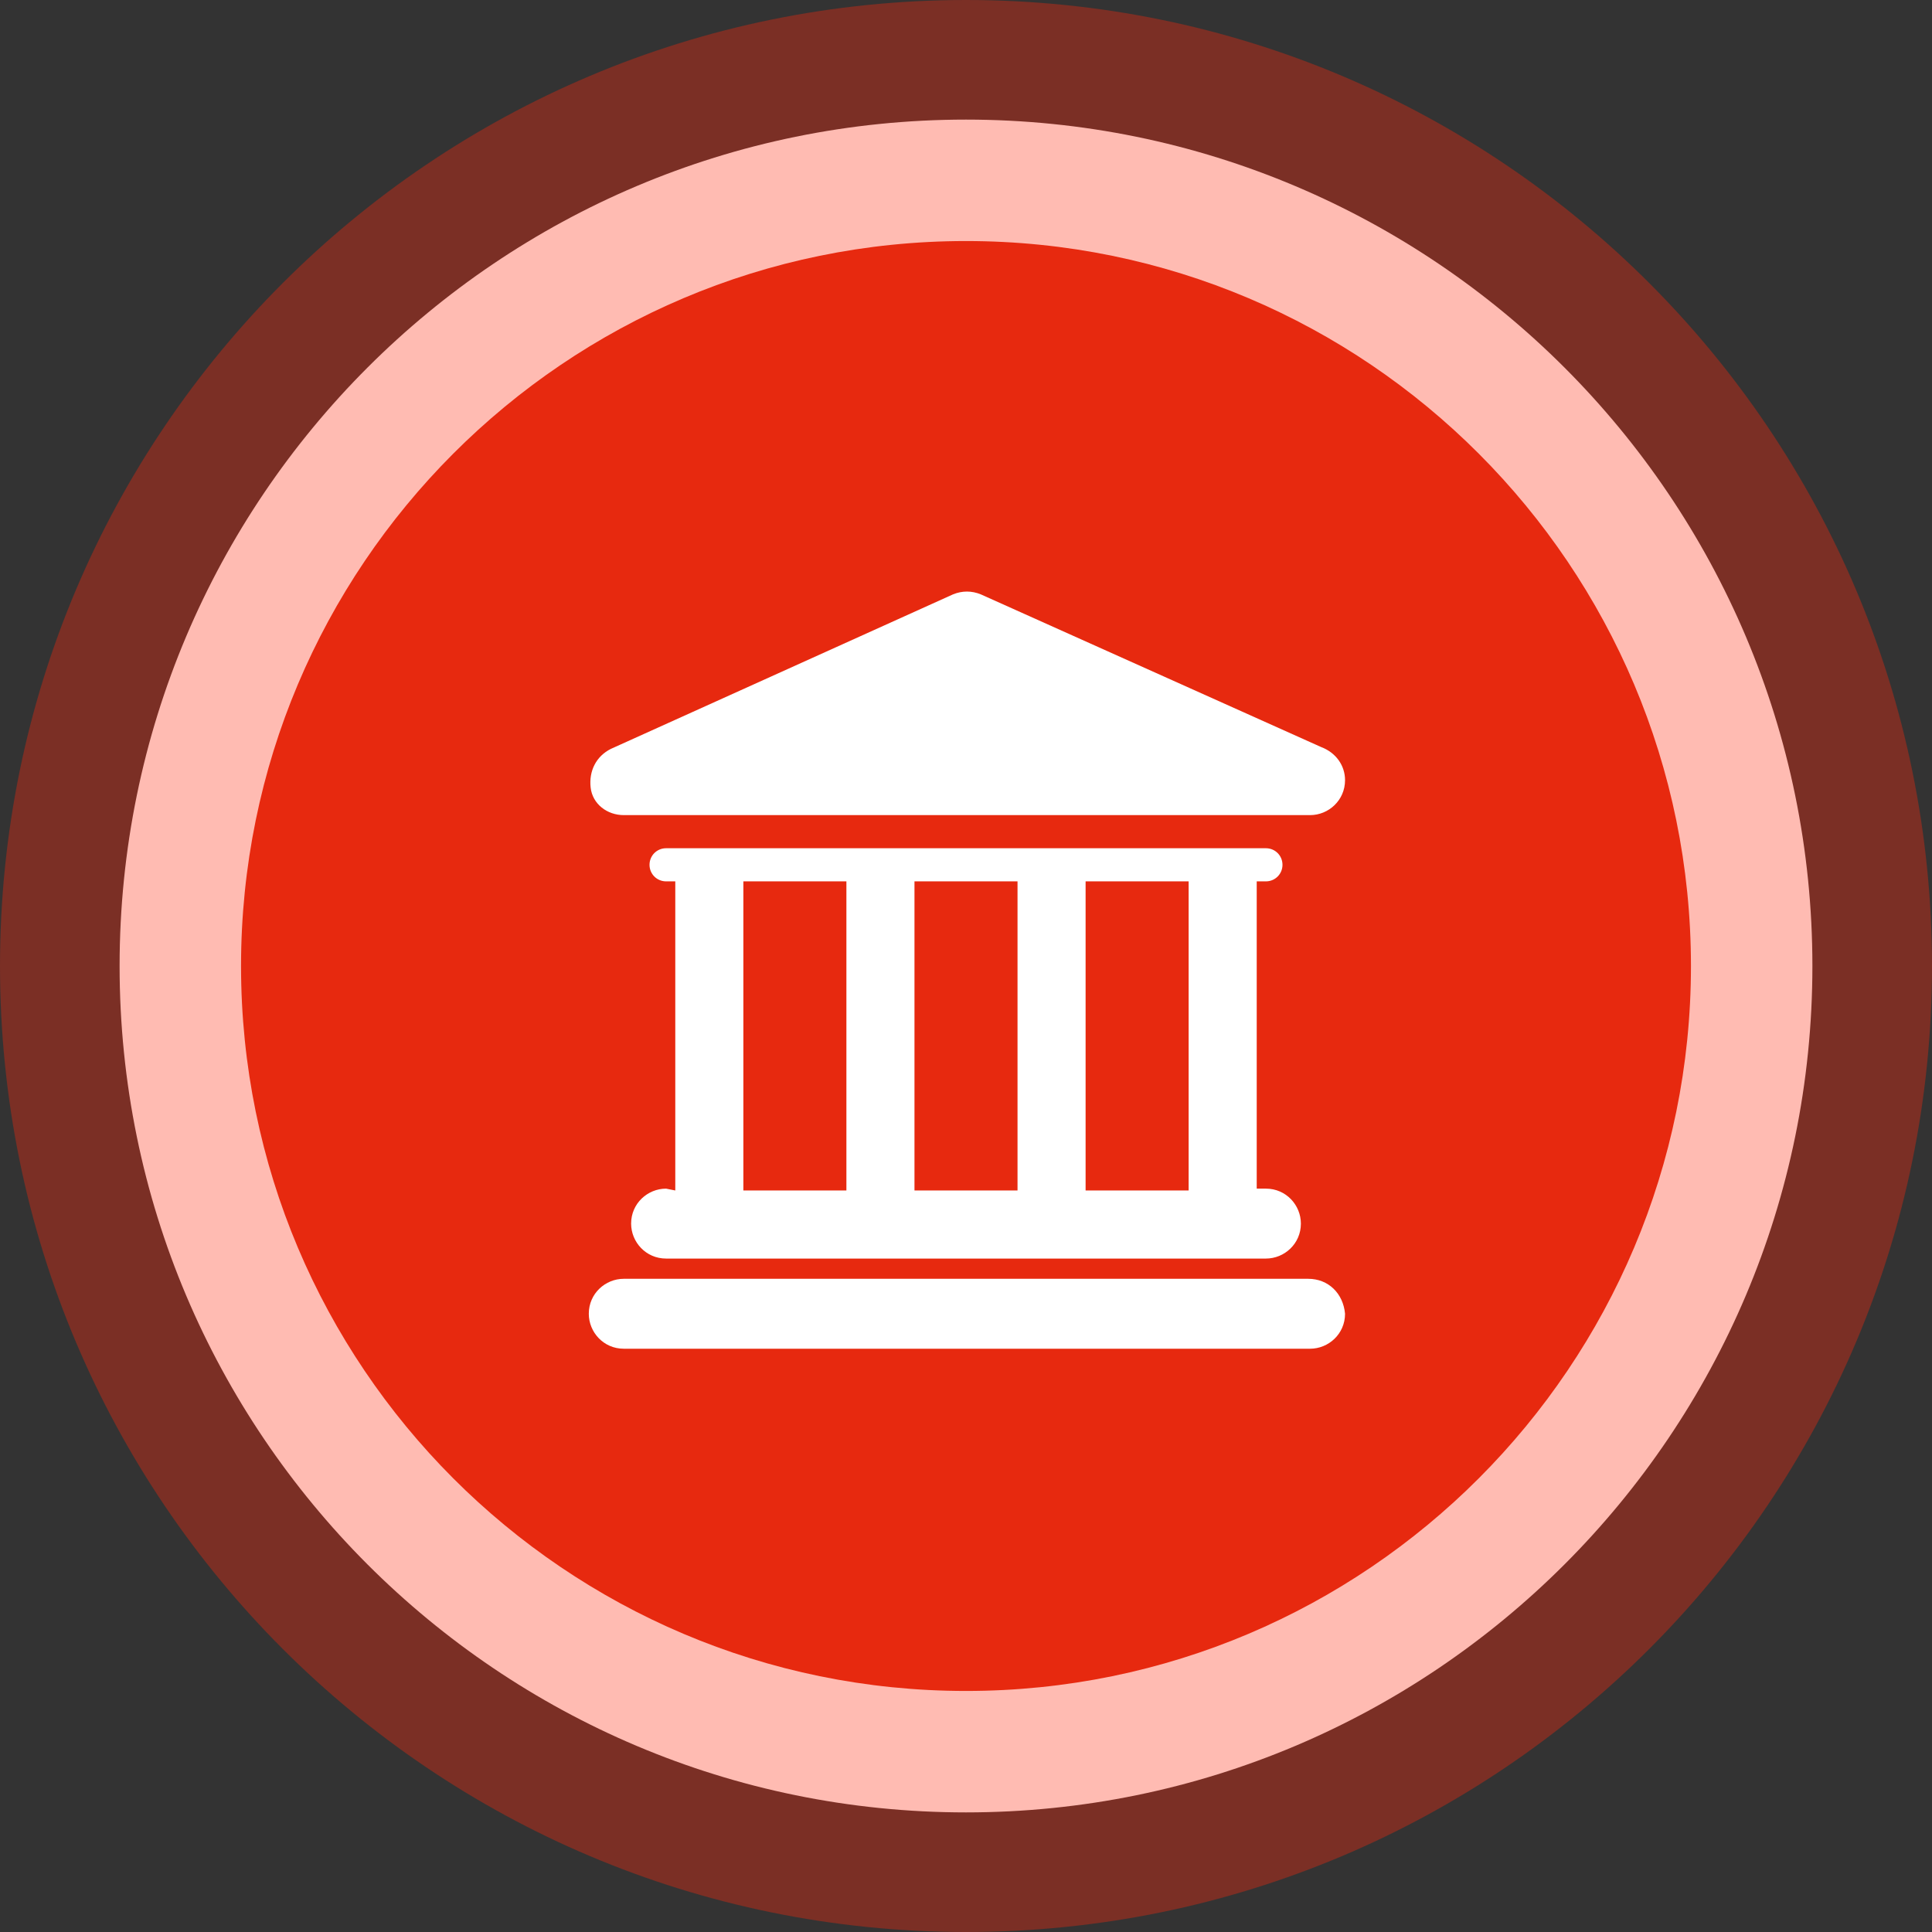 <?xml version="1.0" encoding="utf-8"?>
<!-- Generator: Adobe Illustrator 25.2.1, SVG Export Plug-In . SVG Version: 6.00 Build 0)  -->
<svg version="1.1" id="图层_1" xmlns="http://www.w3.org/2000/svg" xmlns:xlink="http://www.w3.org/1999/xlink" x="0px" y="0px"
	 viewBox="0 0 105 105" style="enable-background:new 0 0 105 105;" xml:space="preserve">
<rect x="0" y="0" width="105" height="105" fill="#333333" stroke="none"/>
<style type="text/css">
	.st0{opacity:0.4;fill-rule:evenodd;clip-rule:evenodd;fill:#E7290F;}
	.st1{fill-rule:evenodd;clip-rule:evenodd;fill:#FFBBB2;}
	.st2{fill-rule:evenodd;clip-rule:evenodd;fill:#E7290F;}
	.st3{fill:#FFFFFF;}
</style>
<path class="st0" d="M52.5,0c29,0,52.5,23.5,52.5,52.5S81.5,105,52.5,105C23.5,105,0,81.5,0,52.5S23.5,0,52.5,0z"/>
<path class="st1" d="M52.5,6.5c25.4,0,46,20.6,46,46s-20.6,46-46,46c-25.4,0-46-20.6-46-46S27.1,6.5,52.5,6.5z"/>
<path class="st2" d="M52.5,13.1c21.8,0,39.4,17.7,39.4,39.4S74.3,91.9,52.5,91.9c-21.8,0-39.4-17.7-39.4-39.4S30.7,13.1,52.5,13.1z"
	/>
<path class="st3" d="M71.1,69.5H33.9c-1,0-1.9,0.8-1.9,1.9c0,1,0.8,1.9,1.9,1.9h37.3c1,0,1.9-0.8,1.9-1.9
	C73,70.3,72.2,69.5,71.1,69.5L71.1,69.5z M36.2,64.6c-1,0-1.9,0.8-1.9,1.9c0,1,0.8,1.9,1.9,1.9h32.6c1,0,1.9-0.8,1.9-1.9
	c0-1-0.8-1.9-1.9-1.9h-0.5V47.9h0.5c0.5,0,0.9-0.4,0.9-0.9c0-0.5-0.4-0.9-0.9-0.9H36.2c-0.5,0-0.9,0.4-0.9,0.9
	c0,0.5,0.4,0.9,0.9,0.9h0.5v16.8L36.2,64.6z M64.6,47.9v16.8H59V47.9H64.6z M55.3,47.9v16.8h-5.6V47.9H55.3z M40.4,47.9H46v16.8
	h-5.6V47.9z M33.9,44.3h37.3c1,0,1.9-0.8,1.9-1.9c0-0.8-0.5-1.5-1.3-1.8l-18.5-8.3c-0.5-0.2-1-0.2-1.5,0l-18.6,8.4
	c-0.8,0.4-1.2,1.2-1.1,2.1C32.2,43.7,33,44.3,33.9,44.3L33.9,44.3z M33.9,44.3"/>
</svg>
